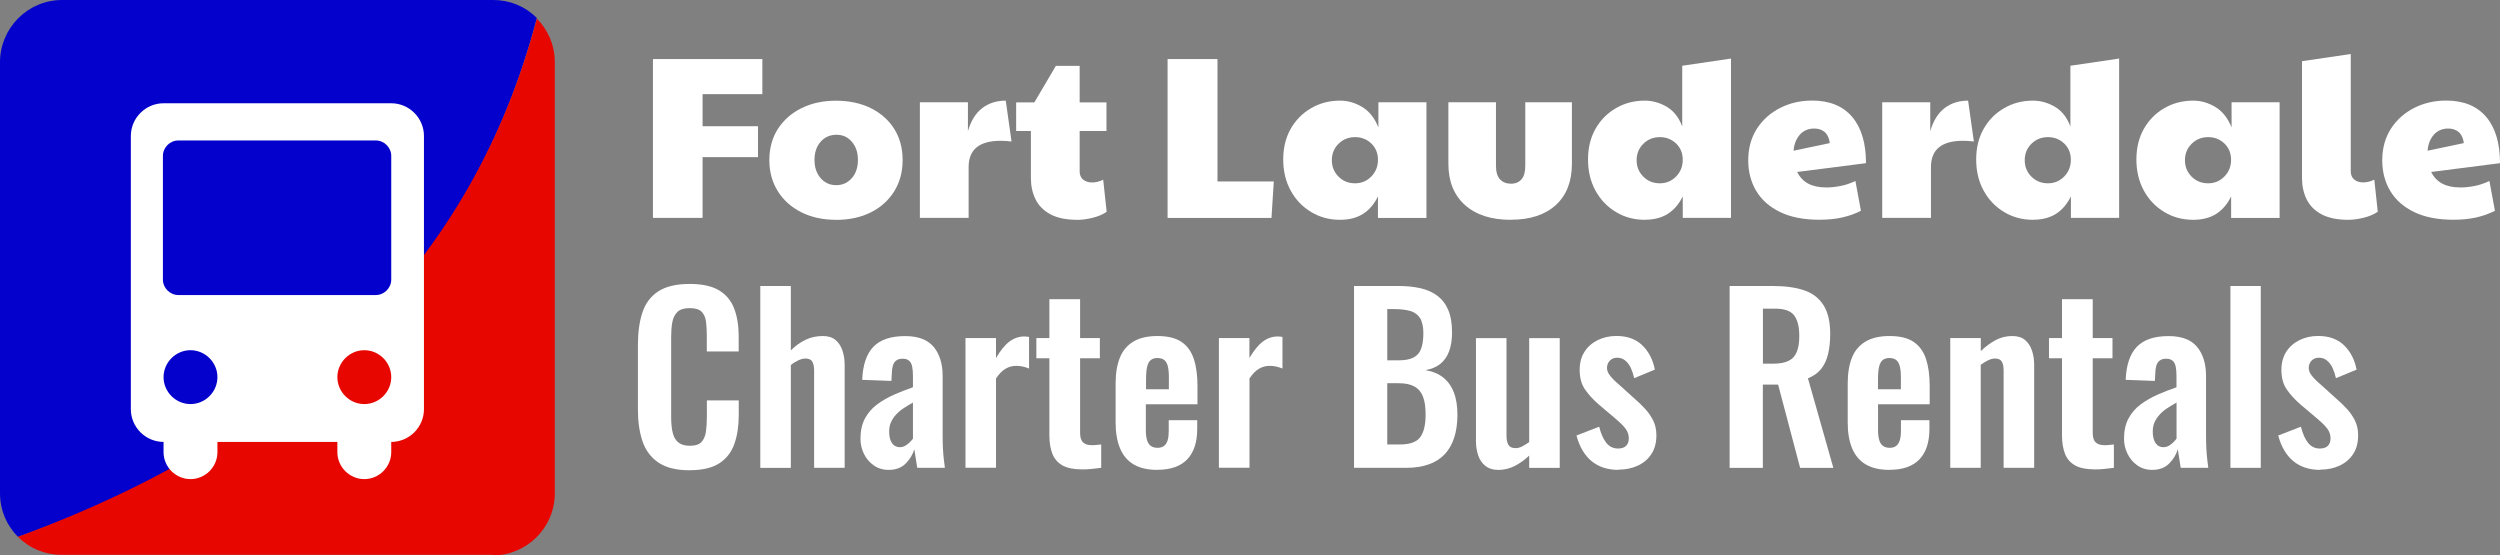 <svg xmlns="http://www.w3.org/2000/svg" id="Layer_1" data-name="Layer 1" viewBox="0 0 389.78 86.6"><rect x="0" y="0" width="389.78" height="86.6" fill="#808080" stroke="none"/><defs><style>      .cls-1 {        fill: #0501cd;      }      .cls-2 {        fill: #e80600;      }      .cls-3 {        isolation: isolate;      }      .cls-4 {        fill: #fff;      }    </style></defs><g class="cls-3"><g class="cls-3"><g class="cls-3"><g class="cls-3"><g class="cls-3"><path class="cls-4" d="M101.8,33.98V9.21h17.06v5.47h-9.32v5h8.64v4.82h-8.64v9.47h-7.74Z"></path><path class="cls-4" d="M130.31,34.27c-2.04,0-3.84-.4-5.4-1.19-1.56-.79-2.78-1.89-3.65-3.29-.88-1.4-1.31-3.02-1.31-4.84s.45-3.5,1.35-4.88c.9-1.38,2.13-2.45,3.69-3.22,1.56-.77,3.35-1.15,5.36-1.15s3.88.39,5.44,1.17,2.77,1.86,3.64,3.24c.86,1.38,1.3,2.99,1.3,4.84s-.44,3.47-1.31,4.88c-.88,1.4-2.09,2.5-3.65,3.28s-3.37,1.17-5.44,1.17h-.02ZM130.38,28.87c.98,0,1.79-.37,2.43-1.1s.95-1.67.95-2.83-.31-2.09-.94-2.83c-.62-.73-1.42-1.1-2.38-1.1-1.03,0-1.87.37-2.5,1.1-.64.73-.95,1.67-.95,2.83s.32,2.09.95,2.83c.64.73,1.45,1.1,2.43,1.1h.01Z"></path><path class="cls-4" d="M143.42,33.98V15.94h7.49v4.5c.48-1.63,1.23-2.83,2.25-3.6s2.24-1.15,3.65-1.15l.9,6.37c-.58-.07-1.14-.11-1.69-.11-3.34,0-5,1.37-5,4.1v7.92h-7.6,0Z"></path><path class="cls-4" d="M167.93,34.27c-1.7,0-3.09-.29-4.16-.86-1.07-.58-1.84-1.36-2.32-2.34-.48-.98-.72-2.09-.72-3.31v-7.34h-2.3v-4.46h2.84l3.35-5.69h3.71v5.69h4.18v4.46h-4.18v6.3c0,.55.18.98.54,1.28.36.3.83.45,1.4.45s1.15-.14,1.73-.43l.54,5c-.58.41-1.31.72-2.2.94-.89.22-1.69.32-2.41.32h0Z"></path><path class="cls-4" d="M182.04,33.98V9.21h7.78v19.08h8.78l-.36,5.69h-16.2Z"></path><path class="cls-4" d="M208.93,34.27c-1.66,0-3.16-.4-4.5-1.21-1.34-.8-2.41-1.91-3.19-3.33s-1.17-3.04-1.17-4.86.39-3.42,1.17-4.79c.78-1.37,1.84-2.44,3.19-3.22,1.34-.78,2.84-1.17,4.5-1.17,1.18,0,2.32.32,3.42.97,1.1.65,1.96,1.72,2.56,3.2v-3.92h7.49v18.04h-7.56v-3.35c-.58,1.18-1.34,2.08-2.3,2.7s-2.16.94-3.6.94h0ZM211.28,28.58c.98,0,1.82-.35,2.52-1.06s1.04-1.58,1.04-2.61-.35-1.88-1.04-2.54c-.7-.66-1.54-.99-2.52-.99-1.03,0-1.9.35-2.59,1.04s-1.04,1.55-1.04,2.56.35,1.86,1.04,2.56c.7.7,1.56,1.04,2.59,1.04Z"></path><path class="cls-4" d="M235.54,34.27c-3.05,0-5.43-.77-7.15-2.32s-2.57-3.69-2.57-6.43v-9.58h7.42v9.9c0,.96.21,1.67.63,2.12s.99.68,1.71.68,1.24-.23,1.64-.68c.4-.46.59-1.16.59-2.12v-9.9h7.27v9.58c0,2.76-.83,4.91-2.5,6.44s-4.01,2.3-7.04,2.3h0Z"></path><path class="cls-4" d="M256.45,34.27c-1.66,0-3.16-.4-4.5-1.21-1.34-.8-2.41-1.91-3.19-3.33s-1.17-3.04-1.17-4.86.39-3.42,1.17-4.79c.78-1.37,1.84-2.44,3.19-3.22,1.34-.78,2.84-1.17,4.5-1.17,1.18,0,2.31.32,3.4.95,1.09.64,1.9,1.66,2.43,3.08v-9.47l7.6-1.12v24.84h-7.52v-3.35c-.58,1.18-1.34,2.08-2.3,2.7s-2.16.94-3.6.94h-.01ZM258.8,28.58c.98,0,1.82-.35,2.52-1.06s1.04-1.58,1.04-2.61-.35-1.88-1.04-2.54c-.7-.66-1.54-.99-2.52-.99-1.03,0-1.9.35-2.59,1.04s-1.04,1.55-1.04,2.56.35,1.86,1.04,2.56c.7.7,1.56,1.04,2.59,1.04Z"></path><path class="cls-4" d="M284.68,29.23c.7,0,1.43-.07,2.21-.22.78-.14,1.58-.41,2.39-.79l.86,4.64c-.89.46-1.85.8-2.9,1.04-1.04.24-2.24.36-3.58.36-2.42,0-4.46-.4-6.1-1.19-1.64-.79-2.89-1.88-3.73-3.28s-1.26-3-1.26-4.82.45-3.5,1.35-4.9c.9-1.39,2.11-2.47,3.62-3.24s3.18-1.15,5-1.15c2.71,0,4.79.85,6.23,2.54s2.16,4.1,2.16,7.22l-10.73,1.37c.79,1.61,2.28,2.41,4.46,2.41h.02ZM279.64,23.5l5.65-1.19c-.1-.77-.36-1.34-.79-1.71-.43-.37-.97-.56-1.62-.56-.96,0-1.72.33-2.29.99-.56.66-.88,1.48-.95,2.47h0Z"></path><path class="cls-4" d="M293.46,33.98V15.94h7.49v4.5c.48-1.63,1.23-2.83,2.25-3.6s2.24-1.15,3.65-1.15l.9,6.37c-.58-.07-1.14-.11-1.69-.11-3.34,0-5,1.37-5,4.1v7.92h-7.6,0Z"></path><path class="cls-4" d="M316.97,34.27c-1.66,0-3.16-.4-4.5-1.21-1.34-.8-2.41-1.91-3.19-3.33s-1.17-3.04-1.17-4.86.39-3.42,1.17-4.79c.78-1.37,1.84-2.44,3.19-3.22,1.34-.78,2.84-1.17,4.5-1.17,1.18,0,2.31.32,3.4.95,1.09.64,1.9,1.66,2.43,3.08v-9.47l7.6-1.12v24.84h-7.52v-3.35c-.58,1.18-1.34,2.08-2.3,2.7s-2.16.94-3.6.94h-.01ZM319.31,28.58c.98,0,1.82-.35,2.52-1.06.7-.71,1.04-1.58,1.04-2.61s-.35-1.88-1.04-2.54c-.7-.66-1.54-.99-2.52-.99-1.03,0-1.9.35-2.59,1.04-.7.7-1.04,1.55-1.04,2.56s.35,1.86,1.04,2.56c.7.7,1.56,1.04,2.59,1.04Z"></path><path class="cls-4" d="M341.95,34.27c-1.66,0-3.16-.4-4.5-1.21-1.34-.8-2.41-1.91-3.19-3.33s-1.17-3.04-1.17-4.86.39-3.42,1.17-4.79c.78-1.37,1.84-2.44,3.19-3.22,1.34-.78,2.84-1.17,4.5-1.17,1.18,0,2.32.32,3.42.97s1.96,1.72,2.56,3.2v-3.92h7.49v18.04h-7.56v-3.35c-.58,1.18-1.34,2.08-2.3,2.7s-2.16.94-3.6.94h-.01ZM344.29,28.58c.98,0,1.82-.35,2.52-1.06.7-.71,1.04-1.58,1.04-2.61s-.35-1.88-1.04-2.54c-.7-.66-1.54-.99-2.52-.99-1.03,0-1.9.35-2.59,1.04-.7.7-1.04,1.55-1.04,2.56s.35,1.86,1.04,2.56c.7.7,1.56,1.04,2.59,1.04Z"></path><path class="cls-4" d="M366.11,34.27c-1.7,0-3.09-.29-4.16-.86-1.07-.58-1.84-1.36-2.32-2.34s-.72-2.09-.72-3.31V9.54l7.6-1.12v18.29c0,.55.18.98.54,1.28.36.3.83.45,1.4.45s1.15-.14,1.73-.43l.54,5c-.58.41-1.31.72-2.2.94s-1.69.32-2.41.32Z"></path><path class="cls-4" d="M383.53,29.23c.7,0,1.43-.07,2.21-.22.78-.14,1.58-.41,2.39-.79l.86,4.64c-.89.46-1.85.8-2.9,1.04-1.04.24-2.24.36-3.58.36-2.42,0-4.46-.4-6.1-1.19-1.64-.79-2.89-1.88-3.73-3.28-.84-1.39-1.26-3-1.26-4.82s.45-3.5,1.35-4.9c.9-1.39,2.11-2.47,3.62-3.24s3.18-1.15,5-1.15c2.71,0,4.79.85,6.23,2.54s2.16,4.1,2.16,7.22l-10.73,1.37c.79,1.61,2.28,2.41,4.46,2.41h.02ZM378.49,23.5l5.65-1.19c-.1-.77-.36-1.34-.79-1.71-.43-.37-.97-.56-1.62-.56-.96,0-1.72.33-2.29.99-.56.66-.88,1.48-.95,2.47h0Z"></path></g></g></g></g></g><path class="cls-1" d="M76.8,0H9.7C4.3,0,0,4.4,0,9.7v67.2c0,2.7,1.1,5.1,2.8,6.8C46.6,68.1,73.7,41.1,83.7,2.8c-1.8-1.8-4.2-2.8-6.8-2.8h-.1Z"></path><path class="cls-2" d="M76.8,86.6c5.3,0,9.7-4.3,9.7-9.7V9.7c0-2.7-1.1-5.1-2.8-6.8C73.8,40.5,46.9,67.5,2.8,83.7c1.8,1.8,4.2,2.8,6.8,2.8h67.2s0,.1,0,.1Z"></path><path class="cls-4" d="M61,16.1H25.5c-2.8,0-5.1,2.3-5.1,5.1v42.6c0,2.8,2.3,5.1,5.1,5.1h0v1.6c0,2.3,1.9,4.2,4.2,4.2s4.2-1.9,4.2-4.2v-1.6h18.7v1.6c0,2.3,1.9,4.2,4.2,4.2s4.2-1.9,4.2-4.2v-1.6h0c2.8,0,5.1-2.3,5.1-5.1V21.2c0-2.8-2.3-5.1-5.1-5.1ZM29.7,63h0c-2.3,0-4.2-1.9-4.2-4.2s1.9-4.2,4.2-4.2h0c2.3,0,4.2,1.9,4.2,4.2s-1.9,4.2-4.2,4.2ZM56.8,63h0c-2.3,0-4.2-1.9-4.2-4.2s1.9-4.2,4.2-4.2h0c2.3,0,4.2,1.9,4.2,4.2s-1.9,4.2-4.2,4.2ZM61,43.6c0,1.3-1.1,2.4-2.4,2.4h-30.8c-1.3,0-2.4-1.1-2.4-2.4v-19.3c0-1.3,1.1-2.4,2.4-2.4h30.8c1.3,0,2.4,1.1,2.4,2.4v19.3Z"></path><g><path class="cls-4" d="M107.51,73.32c-2.08,0-3.7-.41-4.88-1.22s-2-1.93-2.47-3.34c-.47-1.41-.7-3.04-.7-4.88v-10.12c0-1.94.23-3.62.7-5.04.47-1.42,1.29-2.52,2.47-3.29s2.81-1.16,4.88-1.16c1.96,0,3.49.33,4.6,1s1.9,1.62,2.36,2.85c.47,1.24.7,2.67.7,4.3v2.38h-4.97v-2.45c0-.79-.04-1.52-.12-2.17s-.3-1.17-.67-1.56c-.36-.38-.99-.58-1.87-.58s-1.53.2-1.94.61-.67.96-.79,1.65-.17,1.46-.17,2.33v12.32c0,1.03.08,1.87.25,2.54.16.67.46,1.17.89,1.5.43.34,1.02.51,1.77.51.86,0,1.48-.2,1.84-.61.36-.41.59-.95.68-1.63s.14-1.43.14-2.27v-2.56h4.97v2.28c0,1.68-.22,3.17-.67,4.46-.44,1.29-1.22,2.31-2.33,3.04-1.11.74-2.67,1.1-4.67,1.1h0Z"></path><path class="cls-4" d="M118.54,72.94v-28.35h4.76v10.04c.7-.7,1.46-1.25,2.29-1.65.83-.4,1.73-.59,2.71-.59.82,0,1.47.21,1.96.61.49.41.85.95,1.08,1.63s.35,1.41.35,2.21v16.1h-4.76v-15.15c0-.61-.09-1.07-.28-1.4s-.55-.49-1.08-.49c-.33,0-.69.09-1.1.28s-.8.43-1.17.74v16.03h-4.76Z"></path><path class="cls-4" d="M138.56,73.26c-.91,0-1.7-.24-2.36-.72-.67-.48-1.17-1.08-1.52-1.82-.35-.73-.52-1.5-.52-2.29,0-1.26.23-2.32.7-3.19.47-.86,1.09-1.59,1.87-2.17s1.66-1.09,2.62-1.52c.97-.43,1.97-.82,2.99-1.17v-1.75c0-.58-.04-1.07-.12-1.47s-.24-.7-.47-.91-.57-.32-1.02-.32c-.42,0-.75.09-1,.28s-.42.45-.52.79-.16.73-.16,1.17l-.07,1.22-4.55-.17c.09-2.33.68-4.05,1.75-5.16s2.72-1.66,4.94-1.66c2.03,0,3.51.56,4.45,1.68.93,1.12,1.4,2.64,1.4,4.55v9.34c0,.75.02,1.42.05,2.03.04.61.08,1.16.14,1.65s.11.92.16,1.29h-4.31c-.07-.47-.15-1-.25-1.59-.09-.59-.16-1.03-.21-1.31-.23.82-.68,1.56-1.33,2.22s-1.54,1-2.66,1h0ZM140.31,69.72c.3,0,.58-.08.84-.23s.49-.33.7-.54c.21-.21.37-.4.49-.56v-5.63c-.54.3-1.03.61-1.49.91s-.85.64-1.17,1c-.33.36-.58.75-.77,1.17s-.28.91-.28,1.47c0,.75.15,1.34.44,1.77.29.43.71.65,1.24.65h0Z"></path><path class="cls-4" d="M150.53,72.94v-20.23h4.76v3.11c.7-1.19,1.4-2.05,2.1-2.57.7-.52,1.47-.79,2.31-.79.14,0,.26,0,.37.02s.23.03.37.05v4.93c-.28-.12-.59-.22-.93-.3-.34-.08-.68-.12-1.03-.12-.63,0-1.2.15-1.72.46-.51.3-1,.8-1.47,1.5v13.93h-4.76Z"></path><path class="cls-4" d="M168.66,73.18c-1.28,0-2.29-.21-3.03-.63-.73-.42-1.25-1.03-1.56-1.82-.3-.79-.46-1.74-.46-2.83v-12.04h-2.03v-3.15h2.03v-6.06h4.79v6.06h3.08v3.15h-3.08v11.62c0,.7.15,1.2.46,1.49.3.29.76.44,1.36.44.26,0,.51-.01.75-.04.25-.02.48-.05.72-.07v3.64c-.4.05-.86.1-1.38.16-.52.06-1.08.09-1.66.09h.01Z"></path><path class="cls-4" d="M180.45,73.26c-1.52,0-2.75-.29-3.71-.86s-1.66-1.41-2.12-2.52c-.46-1.11-.68-2.44-.68-4.01v-6.09c0-1.61.23-2.96.68-4.06.45-1.1,1.17-1.92,2.13-2.49.97-.56,2.2-.84,3.69-.84,1.61,0,2.86.3,3.76.91s1.54,1.49,1.92,2.64c.39,1.16.58,2.56.58,4.22v2.87h-8.05v3.99c0,.65.06,1.19.19,1.61s.33.72.61.91.62.28,1.02.28c.42,0,.76-.1,1.02-.3.26-.2.44-.49.56-.88s.17-.87.17-1.45v-1.68h4.44v1.37c0,2.05-.51,3.63-1.54,4.72s-2.59,1.65-4.69,1.65h.02ZM178.67,60.69h3.57v-1.92c0-.7-.06-1.27-.17-1.7-.12-.43-.3-.75-.56-.95s-.62-.3-1.08-.3c-.42,0-.76.11-1.02.32-.26.21-.44.56-.56,1.05-.12.49-.17,1.19-.17,2.1v1.4h-.01Z"></path><path class="cls-4" d="M190.04,72.94v-20.23h4.76v3.11c.7-1.19,1.4-2.05,2.1-2.57.7-.52,1.47-.79,2.31-.79.14,0,.26,0,.37.02.1,0,.23.03.37.05v4.93c-.28-.12-.59-.22-.93-.3-.34-.08-.68-.12-1.03-.12-.63,0-1.2.15-1.71.46-.51.3-1,.8-1.47,1.5v13.93h-4.77Z"></path><path class="cls-4" d="M211.11,72.94v-28.35h6.96c1.26,0,2.4.12,3.41.35,1.01.23,1.89.62,2.62,1.17s1.3,1.29,1.7,2.22.59,2.11.59,3.54c0,1.14-.16,2.12-.47,2.94s-.78,1.46-1.38,1.94c-.61.48-1.37.8-2.28.96,1.12.19,2.05.58,2.78,1.17.74.6,1.28,1.37,1.65,2.33.36.96.54,2.11.54,3.46s-.17,2.55-.51,3.59c-.34,1.04-.84,1.9-1.5,2.59s-1.49,1.21-2.49,1.56c-.99.35-2.15.53-3.48.53h-8.16.02ZM216.29,56.18h1.75c1.03,0,1.82-.15,2.38-.46.56-.3.95-.77,1.17-1.4s.33-1.42.33-2.38-.17-1.78-.51-2.33c-.34-.55-.85-.92-1.52-1.12s-1.54-.3-2.59-.3h-1.01v7.98h0ZM216.29,69.3h1.96c1.56,0,2.62-.38,3.18-1.14s.84-1.93.84-3.52c0-1.14-.13-2.07-.4-2.78-.27-.71-.71-1.24-1.33-1.59s-1.44-.52-2.47-.52h-1.78s0,9.55,0,9.55Z"></path><path class="cls-4" d="M233.55,73.26c-.79,0-1.45-.21-1.96-.61-.51-.41-.89-.96-1.12-1.64-.23-.69-.35-1.42-.35-2.19v-16.1h4.76v15.22c0,.61.1,1.08.3,1.42s.57.51,1.1.51c.35,0,.71-.09,1.07-.28s.72-.41,1.07-.67v-16.2h4.76v20.23h-4.76v-1.92c-.68.65-1.42,1.19-2.24,1.61s-1.69.63-2.62.63h-.01Z"></path><path class="cls-4" d="M252.34,73.26c-1.7,0-3.1-.46-4.2-1.37-1.1-.91-1.88-2.24-2.35-3.99l3.54-1.37c.28,1.1.65,1.94,1.12,2.52s1.07.88,1.82.88c.56,0,.98-.14,1.26-.42s.42-.67.42-1.16c0-.56-.17-1.07-.51-1.52-.34-.46-.92-1.02-1.73-1.7l-2.45-2.07c-.89-.77-1.6-1.56-2.15-2.36-.55-.8-.82-1.81-.82-3.03,0-1.1.25-2.04.75-2.82s1.19-1.39,2.06-1.82c.88-.43,1.85-.65,2.92-.65,1.68,0,3.02.48,4.03,1.45,1,.97,1.66,2.23,1.96,3.8l-3.22,1.33c-.12-.56-.29-1.08-.51-1.56s-.51-.87-.86-1.17c-.35-.3-.77-.46-1.26-.46s-.88.15-1.17.46c-.29.3-.44.69-.44,1.15,0,.4.17.81.51,1.23s.82.9,1.45,1.43l2.48,2.24c.54.47,1.05.97,1.54,1.5.49.54.9,1.14,1.23,1.8.33.66.49,1.43.49,2.29,0,1.17-.26,2.15-.79,2.94-.52.79-1.24,1.39-2.13,1.8-.9.41-1.9.61-2.99.61v.04Z"></path><path class="cls-4" d="M269.67,72.94v-28.35h6.79c1.91,0,3.53.23,4.85.68s2.32,1.23,3.01,2.33,1.03,2.59,1.03,4.48c0,1.14-.11,2.17-.32,3.08-.21.91-.57,1.69-1.07,2.33-.5.64-1.2,1.14-2.08,1.49l3.96,13.96h-5.18l-3.43-12.98h-2.38v12.98h-5.18ZM274.85,56.7h1.61c1,0,1.8-.14,2.4-.44.6-.29,1.02-.76,1.28-1.4s.39-1.46.39-2.47c0-1.42-.26-2.49-.79-3.2-.52-.71-1.52-1.07-2.99-1.07h-1.89v8.57h0Z"></path><path class="cls-4" d="M294.59,73.26c-1.52,0-2.75-.29-3.71-.86s-1.66-1.41-2.12-2.52-.68-2.44-.68-4.01v-6.09c0-1.61.23-2.96.68-4.06s1.17-1.92,2.14-2.49c.97-.56,2.2-.84,3.69-.84,1.61,0,2.86.3,3.76.91.9.61,1.54,1.49,1.93,2.64.38,1.16.58,2.56.58,4.22v2.87h-8.05v3.99c0,.65.06,1.19.19,1.61s.33.72.61.91.62.28,1.02.28c.42,0,.76-.1,1.01-.3s.44-.49.56-.88.18-.87.18-1.45v-1.68h4.44v1.37c0,2.05-.51,3.63-1.54,4.72s-2.59,1.65-4.69,1.65h0ZM292.8,60.69h3.57v-1.92c0-.7-.06-1.27-.18-1.7s-.3-.75-.56-.95-.62-.3-1.08-.3c-.42,0-.76.11-1.02.32s-.44.56-.56,1.05c-.12.49-.17,1.19-.17,2.1v1.4h0Z"></path><path class="cls-4" d="M304.07,72.94v-20.23h4.76v2.03c.72-.7,1.49-1.26,2.29-1.7.81-.43,1.67-.65,2.61-.65.84,0,1.5.21,1.99.61.49.41.85.95,1.08,1.63s.35,1.41.35,2.21v16.1h-4.76v-15.15c0-.61-.09-1.07-.28-1.4s-.55-.49-1.08-.49c-.33,0-.68.09-1.07.28s-.76.42-1.14.7v16.06h-4.76.01Z"></path><path class="cls-4" d="M326.54,73.18c-1.28,0-2.29-.21-3.03-.63s-1.25-1.03-1.56-1.82c-.3-.79-.46-1.74-.46-2.83v-12.04h-2.03v-3.15h2.03v-6.06h4.79v6.06h3.08v3.15h-3.08v11.62c0,.7.15,1.2.46,1.49.3.29.76.44,1.37.44.26,0,.51-.01.75-.04.25-.02.48-.05.72-.07v3.64c-.4.05-.86.1-1.38.16-.52.06-1.08.09-1.66.09h0Z"></path><path class="cls-4" d="M335.57,73.26c-.91,0-1.7-.24-2.36-.72-.67-.48-1.17-1.08-1.52-1.82-.35-.73-.53-1.5-.53-2.29,0-1.26.23-2.32.7-3.19.47-.86,1.09-1.59,1.87-2.17s1.66-1.09,2.62-1.52c.97-.43,1.96-.82,2.99-1.17v-1.75c0-.58-.04-1.07-.12-1.47s-.24-.7-.47-.91-.57-.32-1.02-.32c-.42,0-.75.09-1,.28s-.42.45-.53.79c-.1.34-.16.73-.16,1.17l-.07,1.22-4.55-.17c.09-2.33.68-4.05,1.75-5.16s2.72-1.66,4.94-1.66c2.03,0,3.51.56,4.44,1.68s1.4,2.64,1.4,4.55v9.34c0,.75.02,1.42.05,2.03.04.61.08,1.16.14,1.65.06.49.11.92.16,1.29h-4.3c-.07-.47-.15-1-.25-1.59-.09-.59-.16-1.03-.21-1.31-.23.82-.68,1.56-1.33,2.22s-1.54,1-2.66,1h.02ZM337.32,69.72c.3,0,.58-.08.84-.23s.49-.33.7-.54.37-.4.49-.56v-5.63c-.54.3-1.03.61-1.49.91s-.85.64-1.17,1c-.33.36-.58.75-.77,1.17s-.28.91-.28,1.47c0,.75.15,1.34.44,1.77s.71.65,1.24.65h0Z"></path><path class="cls-4" d="M347.75,72.94v-28.35h4.73v28.35h-4.73Z"></path><path class="cls-4" d="M361.75,73.26c-1.7,0-3.1-.46-4.2-1.37s-1.88-2.24-2.35-3.99l3.54-1.37c.28,1.1.65,1.94,1.12,2.52s1.07.88,1.82.88c.56,0,.98-.14,1.26-.42s.42-.67.42-1.16c0-.56-.17-1.07-.51-1.52-.34-.46-.92-1.02-1.73-1.7l-2.45-2.07c-.89-.77-1.6-1.56-2.15-2.36s-.82-1.81-.82-3.03c0-1.1.25-2.04.75-2.82s1.19-1.39,2.06-1.82c.88-.43,1.85-.65,2.92-.65,1.68,0,3.02.48,4.03,1.45,1,.97,1.66,2.23,1.96,3.8l-3.22,1.33c-.12-.56-.29-1.08-.51-1.56s-.51-.87-.86-1.17c-.35-.3-.77-.46-1.26-.46s-.88.15-1.17.46c-.29.3-.44.69-.44,1.15,0,.4.17.81.51,1.23s.82.9,1.45,1.43l2.48,2.24c.54.47,1.05.97,1.54,1.5.49.54.9,1.14,1.23,1.8.33.66.49,1.43.49,2.29,0,1.17-.26,2.15-.79,2.94-.52.79-1.24,1.39-2.13,1.8-.9.41-1.9.61-2.99.61v.04Z"></path></g></svg>